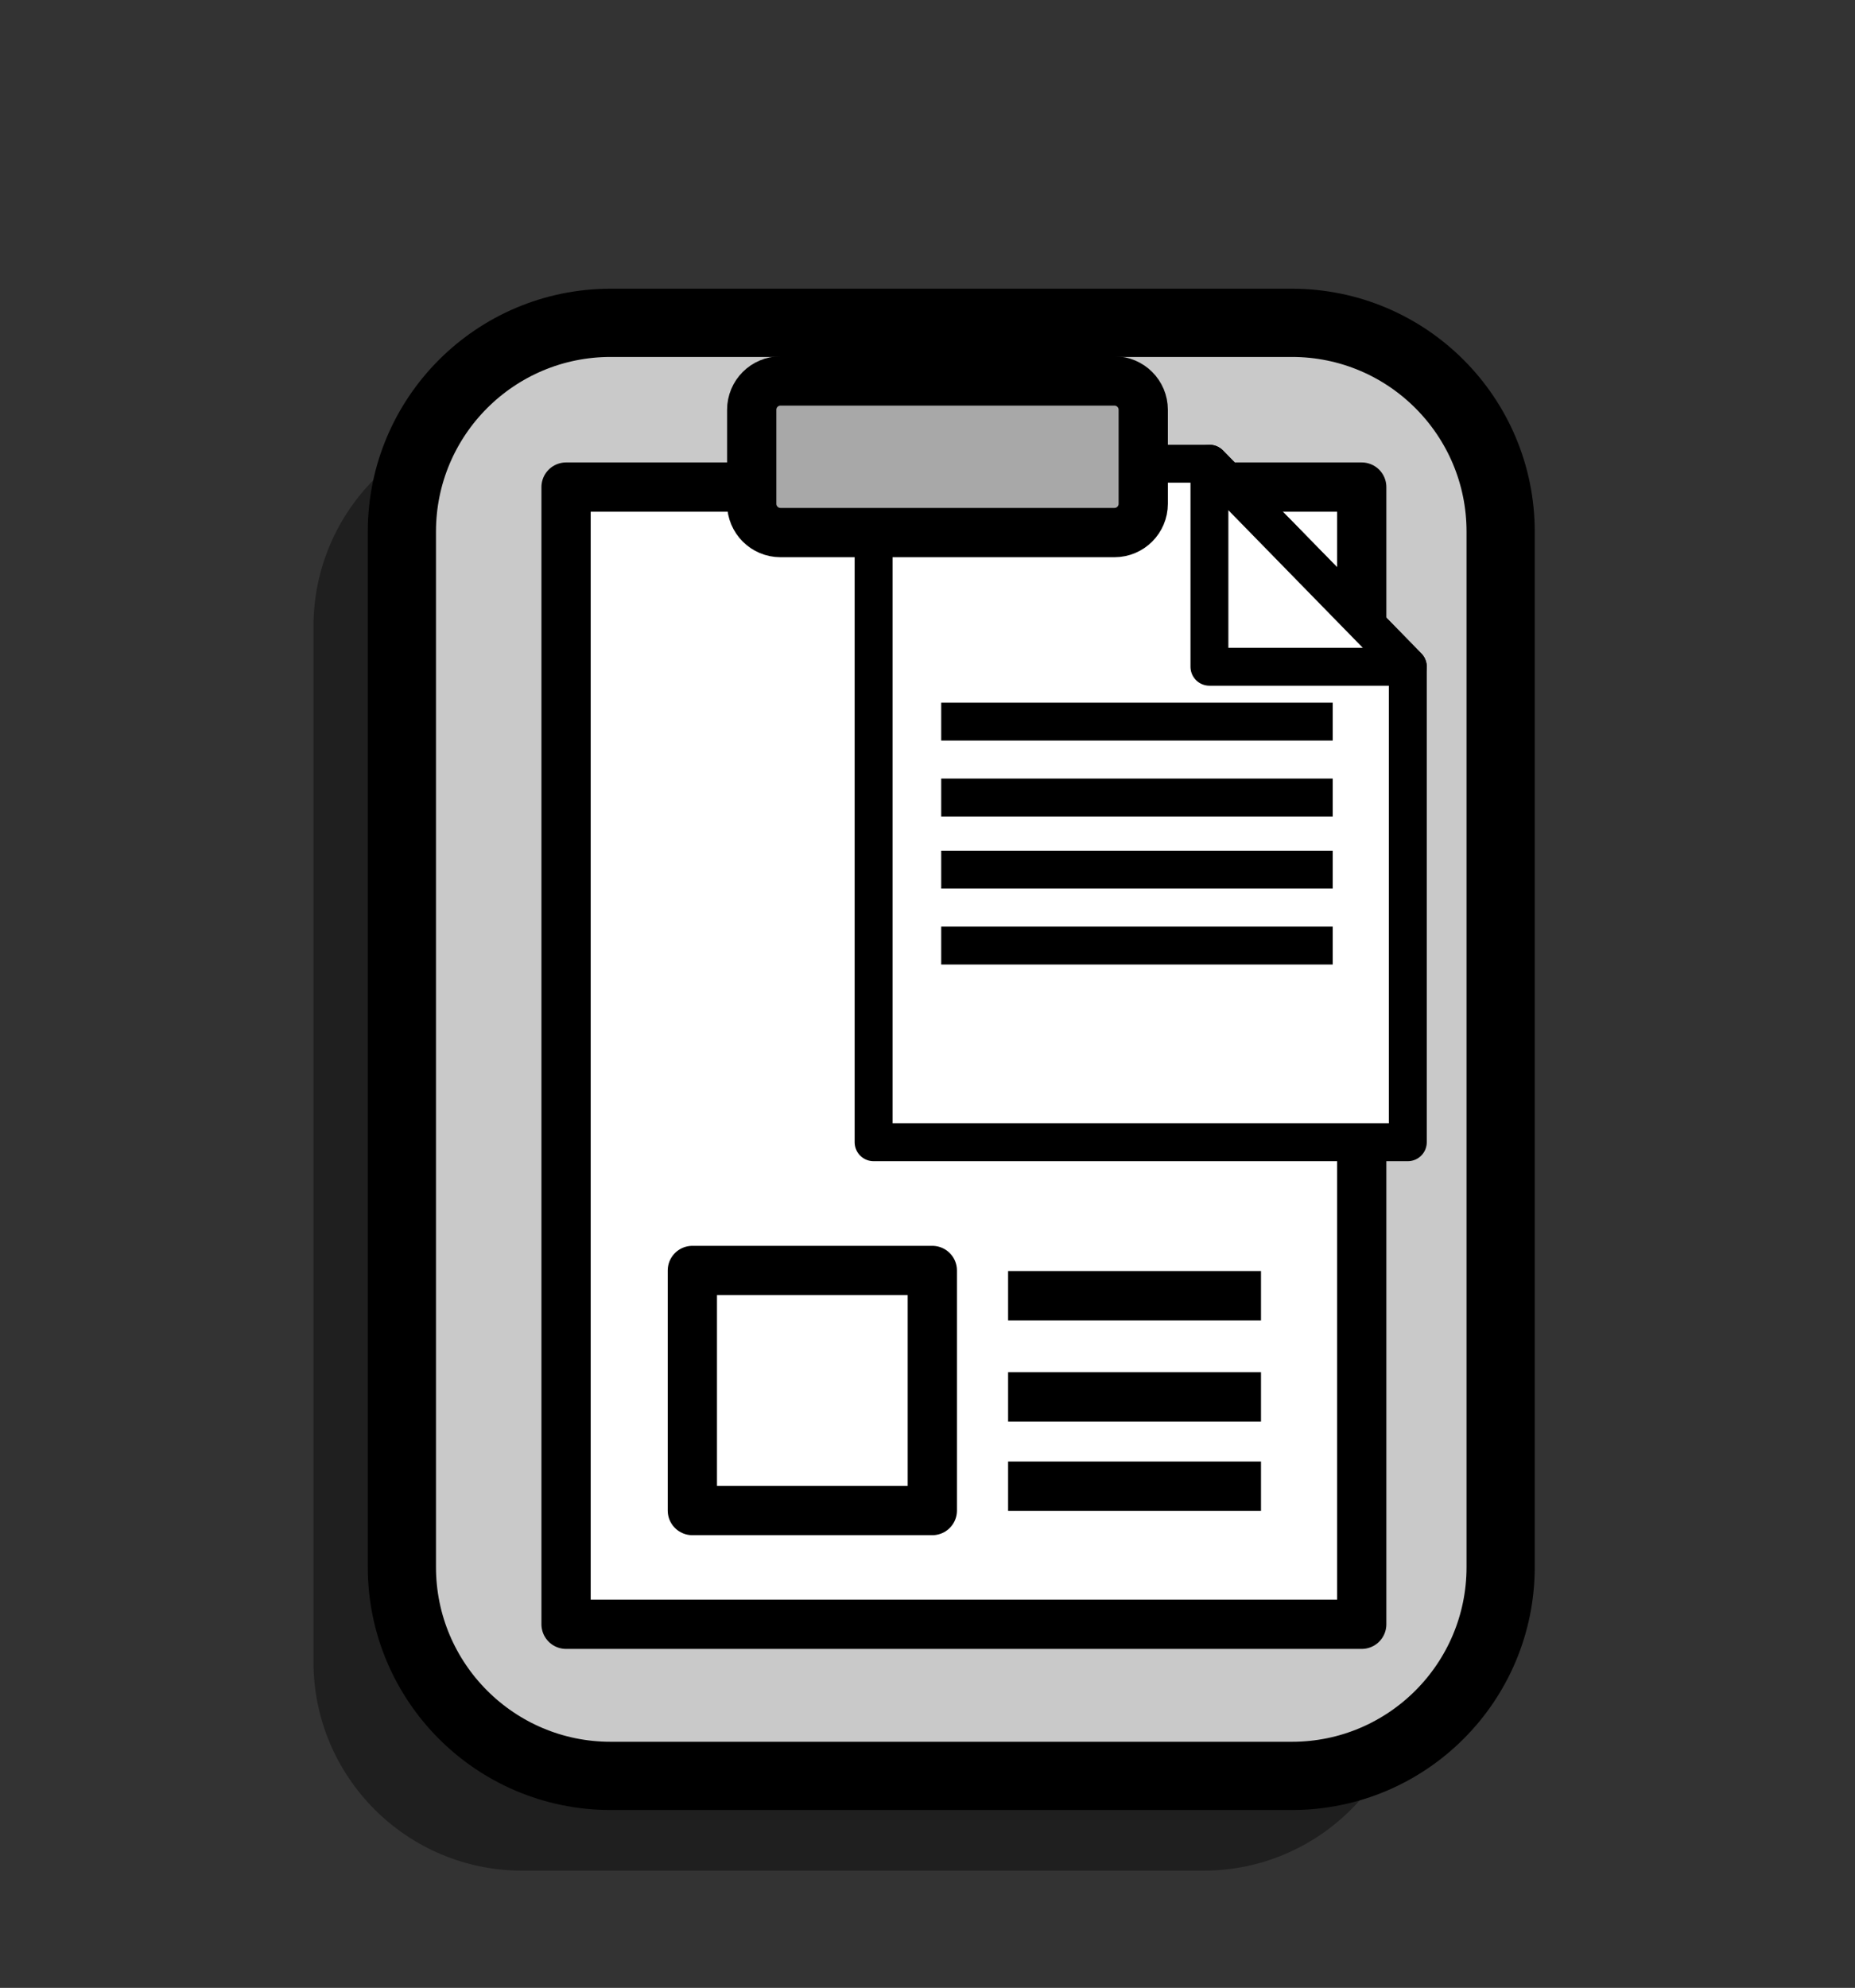 <?xml version="1.0" ?><!DOCTYPE svg  PUBLIC '-//W3C//DTD SVG 1.1//EN'  'http://www.w3.org/Graphics/SVG/1.1/DTD/svg11.dtd'><svg enable-background="new 0 0 489.597 524.424" height="524.424" id="レイヤー_1" overflow="visible" version="1.1" viewBox="0 0 489.597 524.424" width="489.597" xml:space="preserve" xmlns="http://www.w3.org/2000/svg" xmlns:xlink="http://www.w3.org/1999/xlink"><rect x="0" y="0" width="489.597" height="524.424" fill="#333333" stroke="none"/><g id="クリップボード"><path d="M137.837,110.167h179.799c30.432,0,55.102,24.669,55.102,55.1V438.4c0,30.431-24.67,55.1-55.102,55.1   H137.837c-30.431,0-55.1-24.669-55.1-55.1V165.267C82.737,134.836,107.406,110.167,137.837,110.167z" opacity="0.39"/><path d="M161.17,85.167h179.8   c30.432,0,55.1,24.669,55.1,55.1V413.4c0,30.431-24.668,55.1-55.1,55.1h-179.8c-30.431,0-55.1-24.669-55.1-55.1V140.267   C106.07,109.836,130.739,85.167,161.17,85.167z" fill="#C9C9C9" stroke="#000000" stroke-linejoin="round" stroke-width="18"/><rect fill="#FFFFFF" height="299.999" stroke="#000000" stroke-linejoin="round" stroke-width="13" width="210.001" x="149.403" y="128.5"/><polygon fill="#FFFFFF" points="319.21,122.333 230.57,122.333    230.57,301.333 371.57,301.333 371.57,175.897  " stroke="#000000" stroke-linejoin="round" stroke-width="10"/><polygon fill="#FFFFFF" points="319.21,122.333 319.21,175.897    371.57,175.897  " stroke="#000000" stroke-linejoin="round" stroke-width="10"/><line fill="#FFFFFF" stroke="#000000" stroke-linejoin="round" stroke-width="10" x1="248.416" x2="351.746" y1="190.367" y2="190.367"/><line fill="#FFFFFF" stroke="#000000" stroke-linejoin="round" stroke-width="10" x1="248.416" x2="351.746" y1="210.392" y2="210.392"/><line fill="#FFFFFF" stroke="#000000" stroke-linejoin="round" stroke-width="10" x1="248.416" x2="351.746" y1="229.421" y2="229.421"/><line fill="#FFFFFF" stroke="#000000" stroke-linejoin="round" stroke-width="10" x1="248.416" x2="351.746" y1="249.446" y2="249.446"/><path d="M206.003,100.5h88.134   c4.196,0,7.601,3.402,7.601,7.6v24.8c0,4.197-3.404,7.601-7.601,7.601h-88.134c-4.197,0-7.6-3.403-7.6-7.601v-24.8   C198.403,103.903,201.806,100.5,206.003,100.5z" fill="#A8A8A8" stroke="#000000" stroke-linejoin="round" stroke-width="13"/><rect fill="none" height="63.333" stroke="#000000" stroke-linejoin="round" stroke-width="13" width="63.333" x="182.737" y="335.167"/><line fill="none" stroke="#000000" stroke-linejoin="round" stroke-width="13" x1="266.07" x2="332.82" y1="341.833" y2="341.833"/><line fill="none" stroke="#000000" stroke-linejoin="round" stroke-width="13" x1="266.07" x2="332.82" y1="368.5" y2="368.5"/><line fill="none" stroke="#000000" stroke-linejoin="round" stroke-width="13" x1="266.07" x2="332.82" y1="392.07" y2="392.07"/></g></svg>